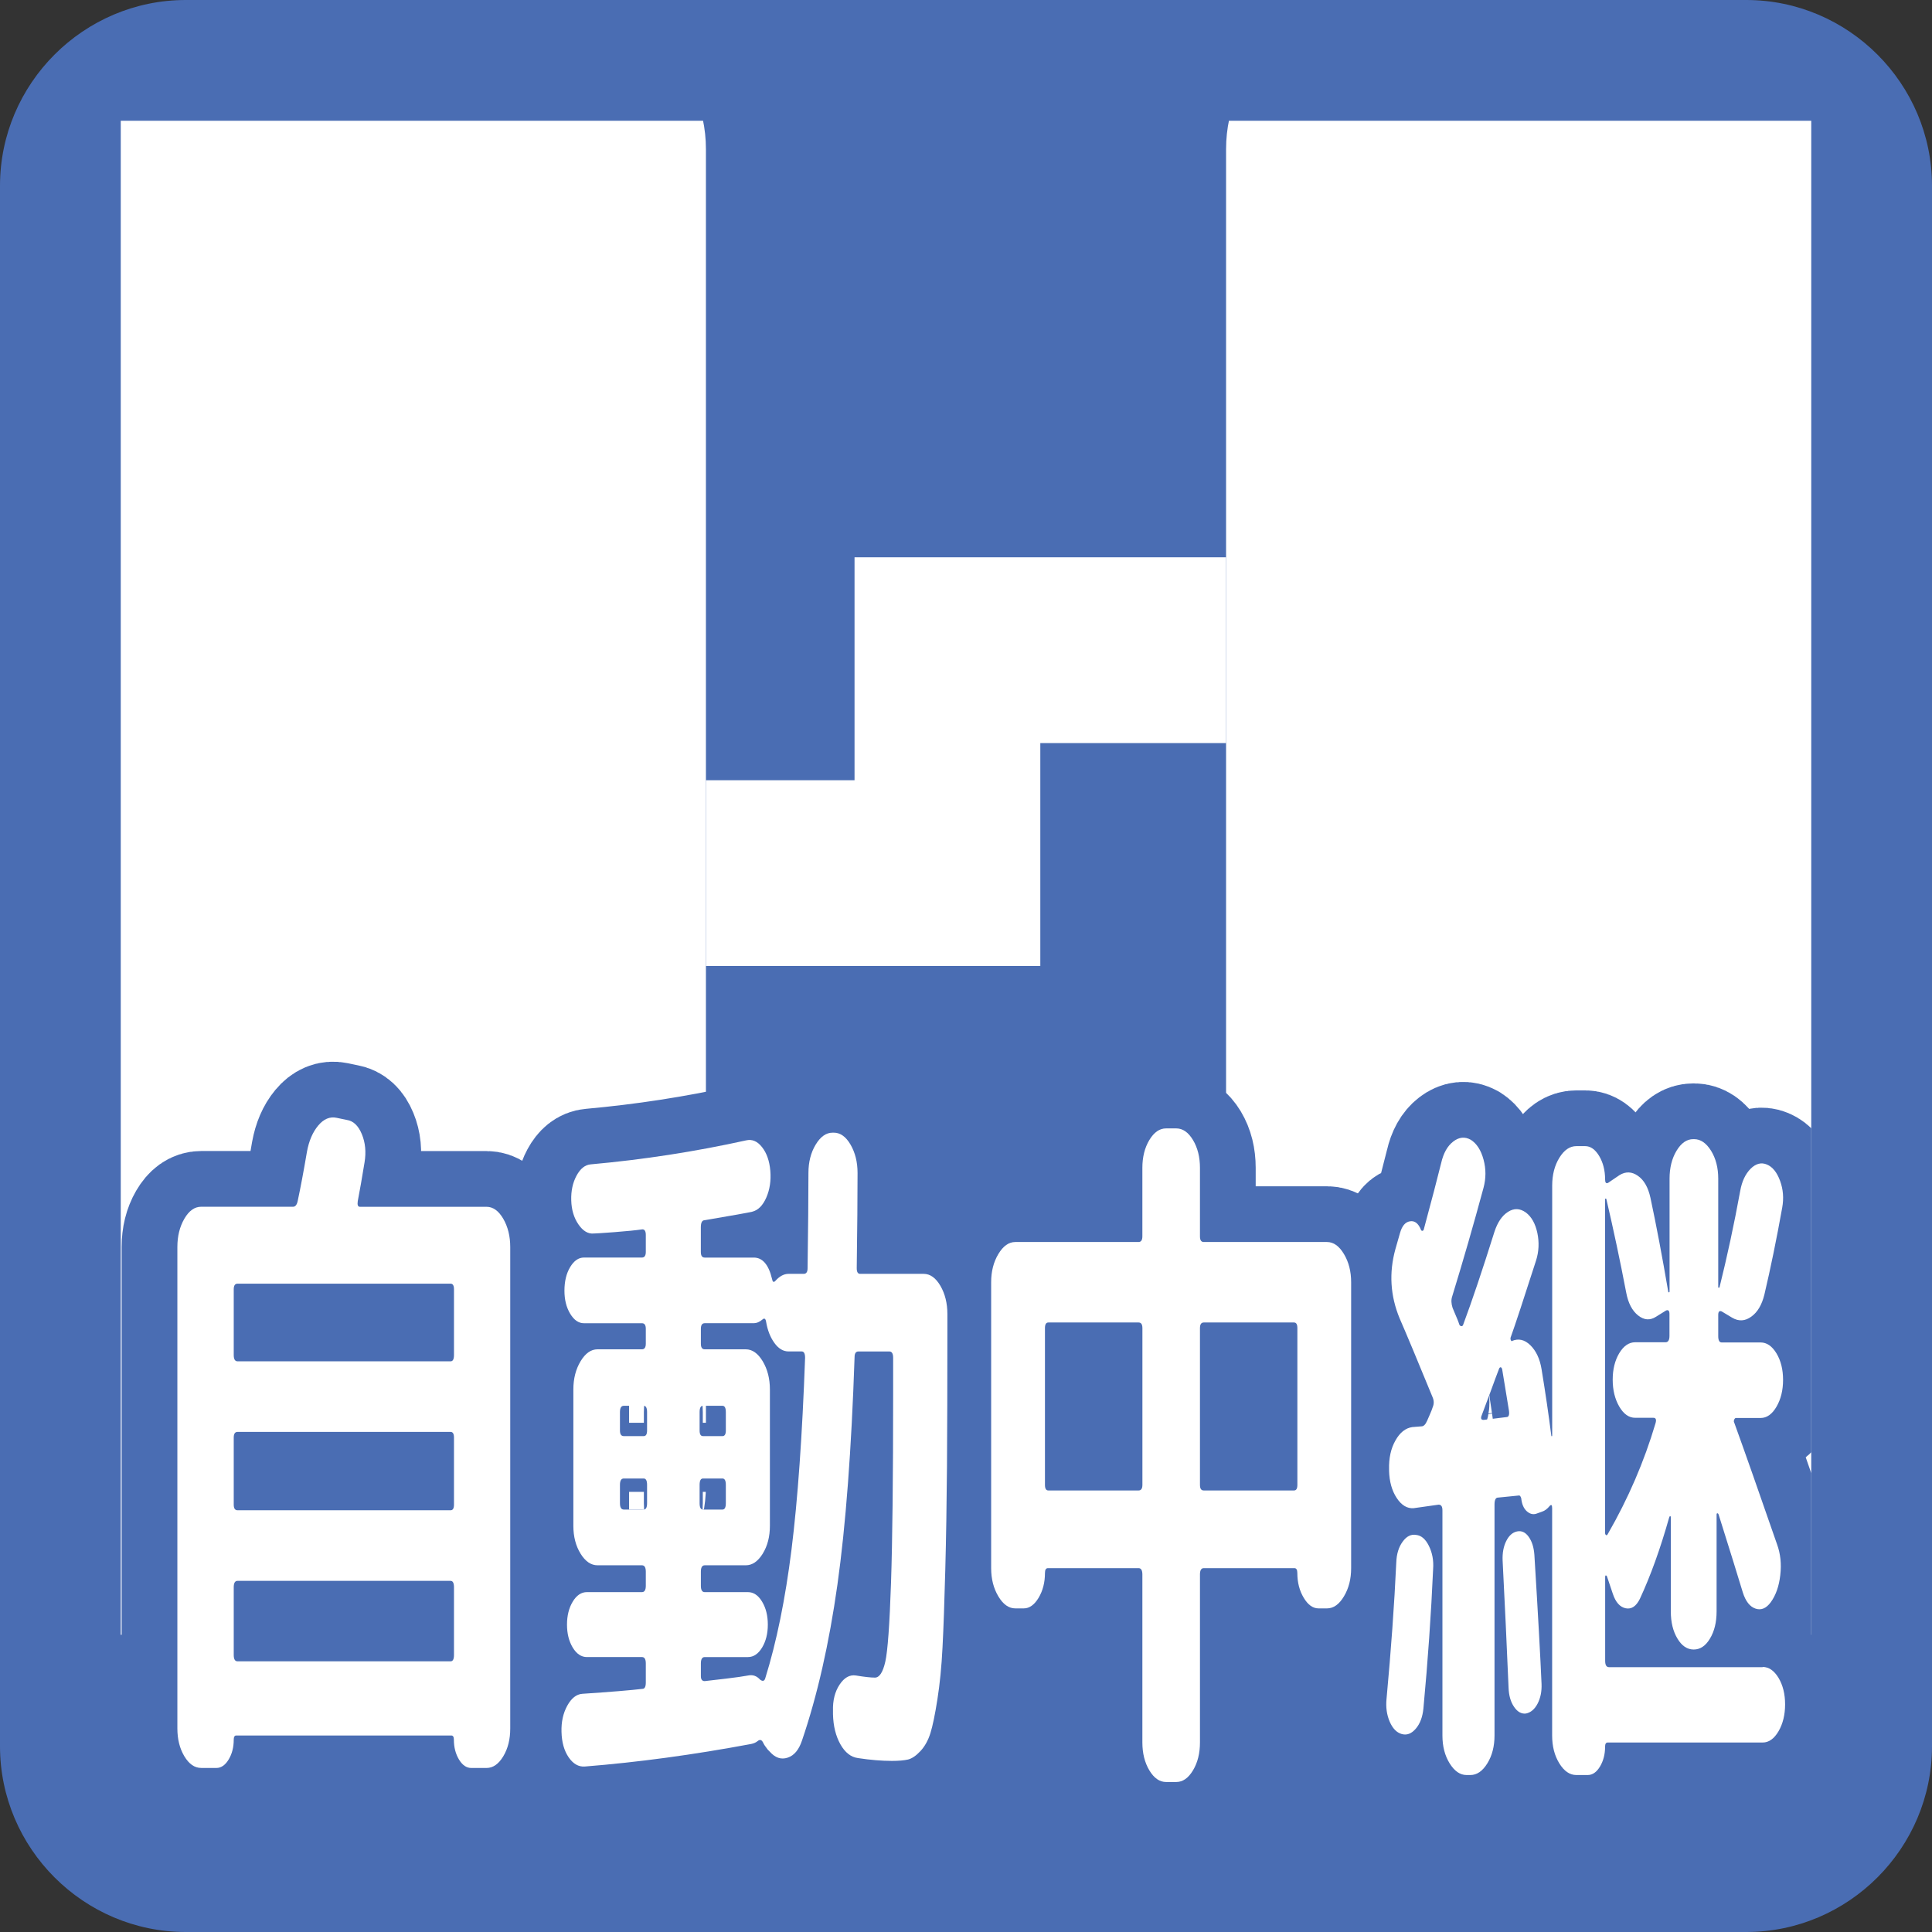 <?xml version="1.0" encoding="utf-8"?>
<!-- Generator: Adobe Illustrator 16.0.0, SVG Export Plug-In . SVG Version: 6.00 Build 0)  -->
<!DOCTYPE svg PUBLIC "-//W3C//DTD SVG 1.1//EN" "http://www.w3.org/Graphics/SVG/1.1/DTD/svg11.dtd">
<svg version="1.1" id="レイヤー_1" xmlns="http://www.w3.org/2000/svg" xmlns:xlink="http://www.w3.org/1999/xlink" x="0px"
	 y="0px" width="52px" height="52px" viewBox="0 0 52 52" enable-background="new 0 0 52 52" xml:space="preserve">
<rect x="0" y="0" width="52" height="52" fill="#333333" stroke="none"/>
<g>
	<g>
		<path fill="#4A6DB3" d="M52,47c0,2.75-2.25,5-5,5H5c-2.75,0-5-2.25-5-5V5c0-2.75,2.25-5,5-5h42c2.75,0,5,2.25,5,5V47z"/>
	</g>
	<g>
		<defs>
			<rect id="SVGID_1_" x="3.25" y="3.25" width="45.5" height="45.5"/>
		</defs>
		<clipPath id="SVGID_2_">
			<use xlink:href="#SVGID_1_"  overflow="visible"/>
		</clipPath>
		<path clip-path="url(#SVGID_2_)" fill="#FFFFFF" d="M58,39.988C58,42.203,56.106,44,53.771,44H37.229
			C34.894,44,33,42.203,33,39.988V4.012C33,1.796,34.894,0,37.229,0h16.541C56.106,0,58,1.796,58,4.012V39.988z"/>
		<path clip-path="url(#SVGID_2_)" fill="#FFFFFF" d="M19,39.988C19,42.203,17.106,44,14.771,44H-1.771C-4.106,44-6,42.203-6,39.988
			V4.012C-6,1.796-4.106,0-1.771,0h16.541C17.106,0,19,1.796,19,4.012V39.988z"/>
		<polygon clip-path="url(#SVGID_2_)" fill="#FFFFFF" points="19,21 23,21 23,15 33,15 33,20 28,20 28,26 19,26 		"/>
		<g clip-path="url(#SVGID_2_)">
			<g>
				
					<path fill="none" stroke="#4A6DB3" stroke-width="3" stroke-linecap="round" stroke-linejoin="round" stroke-miterlimit="10" d="
					M5.413,47.584c-0.175,0-0.325-0.104-0.451-0.313c-0.125-0.209-0.188-0.459-0.188-0.75V33.562c0-0.291,0.063-0.544,0.188-0.76
					c0.125-0.215,0.275-0.322,0.451-0.322h2.474c0.061,0,0.103-0.051,0.125-0.152c0.076-0.355,0.16-0.799,0.25-1.33
					c0.053-0.291,0.154-0.525,0.302-0.703c0.148-0.178,0.313-0.247,0.496-0.209l0.273,0.057c0.175,0.025,0.31,0.152,0.405,0.381
					c0.095,0.228,0.12,0.48,0.074,0.76c-0.068,0.418-0.129,0.766-0.183,1.045c-0.015,0.102,0.004,0.152,0.057,0.152h3.409
					c0.174,0,0.325,0.107,0.45,0.322c0.125,0.216,0.188,0.469,0.188,0.76v12.959c0,0.291-0.062,0.541-0.188,0.75
					s-0.276,0.313-0.45,0.313h-0.411c-0.129,0-0.239-0.076-0.331-0.228c-0.091-0.152-0.137-0.33-0.137-0.533
					c0-0.075-0.023-0.113-0.068-0.113H6.359c-0.045,0-0.068,0.038-0.068,0.113c0,0.203-0.045,0.381-0.137,0.533
					c-0.091,0.151-0.201,0.228-0.331,0.228H5.413z M6.291,34.702v1.767c0,0.114,0.034,0.171,0.103,0.171h5.734
					c0.061,0,0.091-0.057,0.091-0.171v-1.767c0-0.102-0.031-0.152-0.091-0.152H6.393C6.325,34.55,6.291,34.601,6.291,34.702z
					 M6.291,38.692v1.805c0,0.102,0.034,0.152,0.103,0.152h5.734c0.061,0,0.091-0.051,0.091-0.152v-1.805
					c0-0.102-0.031-0.152-0.091-0.152H6.393C6.325,38.54,6.291,38.591,6.291,38.692z M6.291,42.72v1.824
					c0,0.113,0.034,0.171,0.103,0.171h5.734c0.061,0,0.091-0.058,0.091-0.171V42.72c0-0.113-0.031-0.171-0.091-0.171H6.393
					C6.325,42.549,6.291,42.606,6.291,42.72z"/>
				
					<path fill="none" stroke="#4A6DB3" stroke-width="3" stroke-linecap="round" stroke-linejoin="round" stroke-miterlimit="10" d="
					M15.74,47.546c-0.167,0.012-0.312-0.07-0.434-0.247c-0.122-0.178-0.186-0.405-0.193-0.685c-0.008-0.266,0.043-0.5,0.154-0.703
					c0.11-0.201,0.245-0.31,0.405-0.322c0.768-0.051,1.307-0.096,1.619-0.133c0.061,0,0.091-0.057,0.091-0.172v-0.512
					c0-0.115-0.034-0.172-0.103-0.172h-1.482c-0.152,0-0.279-0.086-0.382-0.256c-0.103-0.172-0.154-0.377-0.154-0.617
					c0-0.241,0.051-0.447,0.154-0.618s0.23-0.257,0.382-0.257h1.482c0.068,0,0.103-0.057,0.103-0.171v-0.38
					c0-0.113-0.034-0.171-0.103-0.171h-0.593h-0.604c-0.175,0-0.327-0.104-0.456-0.313s-0.194-0.459-0.194-0.75v-3.668
					c0-0.291,0.064-0.544,0.194-0.76c0.129-0.215,0.281-0.322,0.456-0.322h1.197c0.068,0,0.103-0.051,0.103-0.152v-0.399
					c0-0.101-0.034-0.151-0.103-0.151h-1.562c-0.145,0-0.268-0.086-0.371-0.257s-0.154-0.377-0.154-0.618
					c0-0.252,0.051-0.465,0.154-0.636s0.226-0.257,0.371-0.257h1.562c0.068,0,0.103-0.051,0.103-0.152v-0.455
					c0-0.102-0.031-0.152-0.091-0.152c-0.175,0.025-0.428,0.051-0.758,0.076S16.018,33.2,15.979,33.2
					c-0.152,0.014-0.289-0.068-0.411-0.246s-0.186-0.393-0.193-0.646c-0.008-0.253,0.04-0.475,0.142-0.664
					c0.103-0.191,0.23-0.292,0.382-0.305c1.414-0.127,2.808-0.342,4.184-0.646c0.16-0.037,0.302,0.023,0.427,0.182
					c0.125,0.158,0.2,0.369,0.223,0.636c0.022,0.267-0.014,0.507-0.108,0.722c-0.095,0.216-0.222,0.342-0.382,0.381
					c-0.106,0.025-0.532,0.102-1.277,0.228c-0.068,0-0.103,0.063-0.103,0.19v0.664c0,0.102,0.034,0.152,0.103,0.152h1.322
					c0.235,0,0.399,0.189,0.49,0.57c0.015,0.088,0.046,0.107,0.091,0.057c0.114-0.127,0.232-0.189,0.354-0.189h0.41
					c0.068,0,0.103-0.051,0.103-0.152c0.015-1.064,0.023-1.919,0.023-2.564c0-0.292,0.064-0.545,0.194-0.761
					c0.129-0.215,0.281-0.323,0.456-0.323h0.034c0.175,0,0.325,0.108,0.45,0.323c0.125,0.216,0.188,0.469,0.188,0.761
					c0,0.646-0.007,1.5-0.022,2.564c0,0.102,0.03,0.152,0.091,0.152h1.71c0.175,0,0.325,0.107,0.451,0.322
					c0.125,0.216,0.188,0.469,0.188,0.76v0.438c0,1.444-0.004,2.666-0.011,3.667c-0.008,1.001-0.023,1.933-0.046,2.793
					c-0.023,0.862-0.047,1.552-0.074,2.071c-0.026,0.52-0.072,0.984-0.137,1.396c-0.064,0.411-0.127,0.715-0.188,0.912
					c-0.061,0.195-0.15,0.357-0.268,0.484s-0.23,0.202-0.336,0.229c-0.107,0.024-0.251,0.037-0.434,0.037
					c-0.273,0-0.578-0.025-0.912-0.076c-0.19-0.025-0.348-0.148-0.473-0.37s-0.192-0.491-0.2-0.808v-0.095
					c-0.008-0.278,0.051-0.513,0.177-0.703s0.271-0.272,0.439-0.247c0.228,0.038,0.399,0.057,0.513,0.057
					c0.121,0,0.214-0.143,0.279-0.428c0.064-0.284,0.116-0.994,0.154-2.127c0.038-1.134,0.057-2.834,0.057-5.102v-0.95
					c0-0.114-0.034-0.171-0.103-0.171h-0.832c-0.068,0-0.103,0.051-0.103,0.152c-0.084,2.495-0.238,4.537-0.462,6.127
					s-0.542,2.986-0.952,4.189c-0.084,0.254-0.213,0.408-0.388,0.465c-0.175,0.058-0.334,0.004-0.479-0.16l-0.057-0.058
					c-0.061-0.076-0.103-0.14-0.125-0.19c-0.038-0.076-0.087-0.088-0.148-0.037c-0.045,0.037-0.103,0.062-0.171,0.076
					C18.67,47.229,17.176,47.432,15.74,47.546z M16.686,38.008v0.494c0,0.102,0.035,0.151,0.103,0.151h0.536
					c0.061,0,0.091-0.05,0.091-0.151v-0.494c0-0.114-0.031-0.171-0.091-0.171h-0.536C16.721,37.837,16.686,37.894,16.686,38.008z
					 M17.325,40.63c0.061,0,0.091-0.057,0.091-0.171v-0.494c0-0.114-0.031-0.171-0.091-0.171h-0.536
					c-0.068,0-0.103,0.057-0.103,0.171v0.494c0,0.114,0.035,0.171,0.103,0.171H17.325z M18.83,38.008v0.494
					c0,0.102,0.03,0.151,0.091,0.151h0.524c0.061,0,0.091-0.05,0.091-0.151v-0.494c0-0.114-0.03-0.171-0.091-0.171h-0.524
					C18.86,37.837,18.83,37.894,18.83,38.008z M18.83,39.965v0.494c0,0.114,0.03,0.171,0.091,0.171h0.524
					c0.061,0,0.091-0.057,0.091-0.171v-0.494c0-0.114-0.03-0.171-0.091-0.171h-0.524C18.86,39.794,18.83,39.851,18.83,39.965z
					 M18.864,35.766v0.399c0,0.102,0.034,0.152,0.103,0.152h1.106c0.174,0,0.327,0.107,0.456,0.322
					c0.129,0.216,0.193,0.469,0.193,0.76v3.668c0,0.291-0.064,0.541-0.193,0.75c-0.129,0.209-0.282,0.313-0.456,0.313h-1.106
					c-0.068,0-0.103,0.058-0.103,0.171v0.38c0,0.114,0.034,0.171,0.103,0.171h1.163c0.152,0,0.279,0.086,0.382,0.257
					c0.103,0.171,0.154,0.377,0.154,0.618c0,0.24-0.051,0.445-0.154,0.617c-0.103,0.17-0.229,0.256-0.382,0.256h-1.163
					c-0.068,0-0.103,0.057-0.103,0.172v0.342c0,0.088,0.034,0.133,0.103,0.133c0.114-0.013,0.304-0.035,0.57-0.066
					s0.468-0.061,0.604-0.086c0.121-0.025,0.228,0.013,0.319,0.114c0.069,0.051,0.114,0.038,0.137-0.038
					c0.304-0.975,0.54-2.131,0.707-3.468c0.167-1.336,0.289-3.056,0.365-5.158c0-0.114-0.03-0.171-0.091-0.171h-0.353
					c-0.145,0-0.272-0.076-0.382-0.229c-0.11-0.152-0.185-0.342-0.223-0.57c-0.015-0.088-0.049-0.107-0.103-0.057
					c-0.076,0.064-0.152,0.096-0.228,0.096h-1.322C18.898,35.614,18.864,35.665,18.864,35.766z"/>
				
					<path fill="none" stroke="#4A6DB3" stroke-width="3" stroke-linecap="round" stroke-linejoin="round" stroke-miterlimit="10" d="
					M27.327,43.29c-0.175,0-0.327-0.107-0.456-0.323c-0.129-0.216-0.194-0.468-0.194-0.76v-7.695c0-0.291,0.064-0.544,0.194-0.76
					c0.129-0.216,0.281-0.323,0.456-0.323h3.317c0.068,0,0.103-0.051,0.103-0.152v-1.843c0-0.291,0.062-0.541,0.188-0.751
					c0.126-0.209,0.275-0.312,0.451-0.312h0.273c0.175,0,0.324,0.104,0.45,0.312c0.126,0.21,0.188,0.46,0.188,0.751v1.843
					c0,0.102,0.033,0.152,0.102,0.152h3.318c0.174,0,0.326,0.107,0.455,0.323c0.13,0.216,0.194,0.469,0.194,0.76v7.695
					c0,0.292-0.064,0.544-0.194,0.76c-0.129,0.216-0.281,0.323-0.455,0.323h-0.229c-0.152,0-0.285-0.096-0.398-0.285
					c-0.114-0.189-0.172-0.412-0.172-0.665c0-0.089-0.026-0.133-0.079-0.133h-2.44c-0.068,0-0.102,0.057-0.102,0.171v4.521
					c0,0.291-0.062,0.542-0.188,0.751s-0.275,0.313-0.45,0.313h-0.273c-0.176,0-0.325-0.104-0.451-0.313
					c-0.125-0.209-0.188-0.46-0.188-0.751v-4.521c0-0.114-0.034-0.171-0.103-0.171h-2.439c-0.054,0-0.08,0.044-0.08,0.133
					c0,0.253-0.058,0.476-0.171,0.665c-0.114,0.189-0.247,0.285-0.398,0.285H27.327z M28.125,35.747v4.218
					c0,0.102,0.03,0.151,0.091,0.151h2.429c0.068,0,0.103-0.05,0.103-0.151v-4.218c0-0.102-0.034-0.152-0.103-0.152h-2.429
					C28.155,35.595,28.125,35.646,28.125,35.747z M34.828,35.595h-2.429c-0.068,0-0.102,0.051-0.102,0.152v4.218
					c0,0.102,0.033,0.151,0.102,0.151h2.429c0.062,0,0.091-0.05,0.091-0.151v-4.218C34.919,35.646,34.89,35.595,34.828,35.595z"/>
				
					<path fill="none" stroke="#4A6DB3" stroke-width="3" stroke-linecap="round" stroke-linejoin="round" stroke-miterlimit="10" d="
					M38.105,46.529c-0.114,0.133-0.239,0.181-0.376,0.143s-0.245-0.149-0.325-0.333c-0.079-0.184-0.108-0.389-0.085-0.617
					c0.121-1.305,0.209-2.527,0.262-3.667c0.008-0.228,0.064-0.415,0.172-0.561c0.105-0.146,0.227-0.206,0.364-0.181
					c0.137,0.014,0.251,0.111,0.342,0.295s0.13,0.39,0.114,0.617c-0.054,1.217-0.141,2.471-0.262,3.762
					C38.288,46.216,38.22,46.396,38.105,46.529z M47.442,44.866c0.167,0,0.31,0.1,0.428,0.295c0.117,0.197,0.176,0.434,0.176,0.713
					c0,0.278-0.059,0.52-0.176,0.722c-0.118,0.202-0.261,0.304-0.428,0.304h-4.172c-0.047,0-0.069,0.039-0.069,0.114
					c0,0.202-0.046,0.38-0.137,0.532s-0.201,0.229-0.331,0.229h-0.307c-0.176,0-0.328-0.105-0.457-0.314s-0.193-0.459-0.193-0.75
					v-6.118c0-0.089-0.023-0.107-0.068-0.058c-0.061,0.076-0.129,0.127-0.205,0.152l-0.16,0.057c-0.091,0.026-0.176,0-0.256-0.075
					c-0.08-0.076-0.127-0.19-0.143-0.343c-0.016-0.05-0.034-0.075-0.057-0.075l-0.57,0.057c-0.061,0-0.092,0.063-0.092,0.19v6.213
					c0,0.291-0.064,0.541-0.193,0.75s-0.281,0.314-0.456,0.314h-0.103c-0.175,0-0.326-0.105-0.456-0.314s-0.194-0.459-0.194-0.75
					v-6.061c0-0.102-0.033-0.152-0.102-0.152l-0.673,0.095c-0.175,0.013-0.327-0.079-0.456-0.275s-0.197-0.44-0.205-0.731v-0.038
					c-0.008-0.304,0.049-0.563,0.171-0.778c0.121-0.216,0.273-0.336,0.456-0.361l0.25-0.02c0.054,0,0.104-0.051,0.148-0.152
					c0.016-0.037,0.04-0.095,0.074-0.17c0.034-0.076,0.059-0.14,0.074-0.19c0.038-0.089,0.038-0.177,0-0.267
					c-0.41-1-0.707-1.709-0.889-2.127c-0.252-0.608-0.289-1.229-0.114-1.863l0.125-0.437c0.054-0.19,0.143-0.294,0.269-0.313
					c0.125-0.02,0.222,0.055,0.29,0.219c0.008,0.025,0.021,0.038,0.04,0.038s0.032-0.013,0.04-0.038
					c0.212-0.785,0.368-1.381,0.468-1.786c0.061-0.267,0.168-0.459,0.324-0.579c0.156-0.121,0.314-0.137,0.473-0.048
					c0.16,0.102,0.274,0.278,0.343,0.532s0.068,0.506,0,0.76c-0.267,0.988-0.548,1.963-0.844,2.926
					c-0.03,0.089-0.026,0.19,0.011,0.305c0.016,0.037,0.037,0.088,0.063,0.151s0.05,0.118,0.068,0.161
					c0.019,0.045,0.036,0.093,0.052,0.143c0.015,0.025,0.033,0.039,0.057,0.039c0.022,0,0.037-0.014,0.045-0.039
					c0.236-0.633,0.518-1.469,0.844-2.508c0.084-0.253,0.205-0.43,0.365-0.531s0.319-0.096,0.479,0.019
					c0.152,0.114,0.255,0.298,0.309,0.551c0.053,0.254,0.041,0.501-0.035,0.741c-0.342,1.064-0.569,1.754-0.684,2.07
					c-0.008,0.026-0.006,0.051,0.006,0.076s0.021,0.032,0.028,0.02c0.175-0.076,0.341-0.038,0.496,0.113
					c0.155,0.152,0.257,0.368,0.302,0.646c0.106,0.646,0.193,1.242,0.262,1.786c0,0.013,0.004,0.019,0.012,0.019
					s0.012-0.006,0.012-0.019v-6.726c0-0.291,0.064-0.542,0.193-0.751s0.281-0.313,0.457-0.313h0.238
					c0.145,0,0.27,0.089,0.377,0.266c0.105,0.178,0.159,0.387,0.159,0.627c0,0.09,0.026,0.121,0.08,0.096l0.308-0.209
					c0.167-0.102,0.332-0.096,0.496,0.02c0.163,0.113,0.275,0.31,0.336,0.588c0.16,0.748,0.319,1.59,0.479,2.527
					c0,0.013,0.006,0.02,0.018,0.02s0.018-0.007,0.018-0.02v-3.04c0-0.291,0.062-0.542,0.188-0.751s0.275-0.312,0.451-0.312h0.021
					c0.176,0,0.327,0.104,0.457,0.312c0.129,0.209,0.193,0.46,0.193,0.751v2.927c0.008,0.012,0.02,0.012,0.034,0
					c0.205-0.824,0.392-1.691,0.559-2.604c0.046-0.254,0.139-0.449,0.279-0.59c0.141-0.139,0.287-0.177,0.438-0.113
					c0.152,0.063,0.27,0.209,0.354,0.438c0.084,0.228,0.104,0.469,0.058,0.722c-0.152,0.849-0.312,1.628-0.479,2.337
					c-0.068,0.279-0.186,0.479-0.354,0.598c-0.166,0.121-0.338,0.131-0.512,0.029l-0.285-0.171
					c-0.062-0.025-0.092,0.007-0.092,0.095v0.57c0,0.113,0.03,0.171,0.092,0.171h1.049c0.166,0,0.309,0.099,0.427,0.294
					c0.118,0.197,0.177,0.435,0.177,0.713c0,0.279-0.059,0.52-0.177,0.723c-0.118,0.202-0.261,0.303-0.427,0.303h-0.662
					c-0.022,0-0.039,0.017-0.051,0.049c-0.012,0.031-0.01,0.06,0.006,0.085c0.266,0.735,0.649,1.823,1.15,3.269
					c0.092,0.253,0.121,0.528,0.086,0.826c-0.033,0.297-0.119,0.541-0.256,0.73c-0.122,0.166-0.259,0.223-0.41,0.172
					c-0.152-0.051-0.267-0.196-0.343-0.438c-0.13-0.43-0.346-1.127-0.649-2.09c-0.008-0.025-0.02-0.038-0.035-0.038
					c-0.015,0-0.021,0.013-0.021,0.038v2.604c0,0.291-0.06,0.535-0.178,0.73c-0.117,0.197-0.264,0.295-0.438,0.295
					s-0.321-0.098-0.438-0.295c-0.118-0.195-0.178-0.439-0.178-0.73v-2.527c0-0.025-0.005-0.038-0.017-0.038
					c-0.011,0-0.021,0.013-0.028,0.038c-0.236,0.836-0.498,1.564-0.787,2.186c-0.099,0.202-0.226,0.287-0.381,0.256
					c-0.156-0.031-0.272-0.162-0.348-0.39l-0.16-0.475c-0.008-0.013-0.018-0.019-0.028-0.019c-0.012,0-0.018,0.012-0.018,0.037
					v2.262c0,0.113,0.034,0.17,0.103,0.17H47.442z M40.546,38.141c0.061,0,0.083-0.057,0.068-0.171
					c-0.023-0.139-0.056-0.339-0.098-0.599c-0.042-0.259-0.07-0.434-0.086-0.522c-0.008-0.025-0.019-0.041-0.033-0.047
					c-0.016-0.007-0.031,0.003-0.046,0.028c-0.054,0.14-0.132,0.349-0.233,0.627c-0.104,0.278-0.182,0.487-0.234,0.627
					c-0.038,0.089-0.022,0.133,0.046,0.133L40.546,38.141z M41.069,46.12c-0.121,0.014-0.228-0.047-0.318-0.18
					c-0.092-0.133-0.141-0.307-0.148-0.522c-0.046-1.103-0.1-2.242-0.16-3.42c-0.008-0.202,0.025-0.377,0.098-0.522
					s0.168-0.231,0.29-0.257s0.226,0.022,0.313,0.143s0.139,0.282,0.154,0.484c0.099,1.608,0.163,2.769,0.193,3.478
					c0.008,0.202-0.028,0.379-0.107,0.531C41.304,46.007,41.198,46.095,41.069,46.12z M43.201,32.271v8.986
					c0,0.025,0.008,0.045,0.022,0.057c0.016,0.014,0.031,0.007,0.047-0.019c0.555-0.962,0.983-1.957,1.287-2.983
					c0.031-0.102,0.012-0.152-0.057-0.152h-0.49c-0.167,0-0.31-0.101-0.428-0.303c-0.117-0.203-0.176-0.443-0.176-0.723
					c0-0.278,0.059-0.516,0.176-0.713c0.118-0.195,0.261-0.294,0.428-0.294h0.82c0.068,0,0.104-0.058,0.104-0.171v-0.59
					c0-0.088-0.031-0.119-0.092-0.094l-0.273,0.17c-0.16,0.102-0.319,0.09-0.479-0.037c-0.16-0.127-0.266-0.33-0.319-0.608
					c-0.167-0.874-0.347-1.716-0.536-2.526C43.22,32.257,43.209,32.257,43.201,32.271z"/>
			</g>
			<g>
				<path fill="#FFFFFF" d="M5.413,47.584c-0.175,0-0.325-0.104-0.451-0.313c-0.125-0.209-0.188-0.459-0.188-0.75V33.562
					c0-0.291,0.063-0.544,0.188-0.76c0.125-0.215,0.275-0.322,0.451-0.322h2.474c0.061,0,0.103-0.051,0.125-0.152
					c0.076-0.355,0.16-0.799,0.25-1.33c0.053-0.291,0.154-0.525,0.302-0.703c0.148-0.178,0.313-0.247,0.496-0.209l0.273,0.057
					c0.175,0.025,0.31,0.152,0.405,0.381c0.095,0.228,0.12,0.48,0.074,0.76c-0.068,0.418-0.129,0.766-0.183,1.045
					c-0.015,0.102,0.004,0.152,0.057,0.152h3.409c0.174,0,0.325,0.107,0.45,0.322c0.125,0.216,0.188,0.469,0.188,0.76v12.959
					c0,0.291-0.062,0.541-0.188,0.75s-0.276,0.313-0.45,0.313h-0.411c-0.129,0-0.239-0.076-0.331-0.228
					c-0.091-0.152-0.137-0.33-0.137-0.533c0-0.075-0.023-0.113-0.068-0.113H6.359c-0.045,0-0.068,0.038-0.068,0.113
					c0,0.203-0.045,0.381-0.137,0.533c-0.091,0.151-0.201,0.228-0.331,0.228H5.413z M6.291,34.702v1.767
					c0,0.114,0.034,0.171,0.103,0.171h5.734c0.061,0,0.091-0.057,0.091-0.171v-1.767c0-0.102-0.031-0.152-0.091-0.152H6.393
					C6.325,34.55,6.291,34.601,6.291,34.702z M6.291,38.692v1.805c0,0.102,0.034,0.152,0.103,0.152h5.734
					c0.061,0,0.091-0.051,0.091-0.152v-1.805c0-0.102-0.031-0.152-0.091-0.152H6.393C6.325,38.54,6.291,38.591,6.291,38.692z
					 M6.291,42.72v1.824c0,0.113,0.034,0.171,0.103,0.171h5.734c0.061,0,0.091-0.058,0.091-0.171V42.72
					c0-0.113-0.031-0.171-0.091-0.171H6.393C6.325,42.549,6.291,42.606,6.291,42.72z"/>
				<path fill="#FFFFFF" d="M15.74,47.546c-0.167,0.012-0.312-0.07-0.434-0.247c-0.122-0.178-0.186-0.405-0.193-0.685
					c-0.008-0.266,0.043-0.5,0.154-0.703c0.11-0.201,0.245-0.31,0.405-0.322c0.768-0.051,1.307-0.096,1.619-0.133
					c0.061,0,0.091-0.057,0.091-0.172v-0.512c0-0.115-0.034-0.172-0.103-0.172h-1.482c-0.152,0-0.279-0.086-0.382-0.256
					c-0.103-0.172-0.154-0.377-0.154-0.617c0-0.241,0.051-0.447,0.154-0.618s0.23-0.257,0.382-0.257h1.482
					c0.068,0,0.103-0.057,0.103-0.171v-0.38c0-0.113-0.034-0.171-0.103-0.171h-0.593h-0.604c-0.175,0-0.327-0.104-0.456-0.313
					s-0.194-0.459-0.194-0.75v-3.668c0-0.291,0.064-0.544,0.194-0.76c0.129-0.215,0.281-0.322,0.456-0.322h1.197
					c0.068,0,0.103-0.051,0.103-0.152v-0.399c0-0.101-0.034-0.151-0.103-0.151h-1.562c-0.145,0-0.268-0.086-0.371-0.257
					s-0.154-0.377-0.154-0.618c0-0.252,0.051-0.465,0.154-0.636s0.226-0.257,0.371-0.257h1.562c0.068,0,0.103-0.051,0.103-0.152
					v-0.455c0-0.102-0.031-0.152-0.091-0.152c-0.175,0.025-0.428,0.051-0.758,0.076S16.018,33.2,15.979,33.2
					c-0.152,0.014-0.289-0.068-0.411-0.246s-0.186-0.393-0.193-0.646c-0.008-0.253,0.04-0.475,0.142-0.664
					c0.103-0.191,0.23-0.292,0.382-0.305c1.414-0.127,2.808-0.342,4.184-0.646c0.16-0.037,0.302,0.023,0.427,0.182
					c0.125,0.158,0.2,0.369,0.223,0.636c0.022,0.267-0.014,0.507-0.108,0.722c-0.095,0.216-0.222,0.342-0.382,0.381
					c-0.106,0.025-0.532,0.102-1.277,0.228c-0.068,0-0.103,0.063-0.103,0.19v0.664c0,0.102,0.034,0.152,0.103,0.152h1.322
					c0.235,0,0.399,0.189,0.49,0.57c0.015,0.088,0.046,0.107,0.091,0.057c0.114-0.127,0.232-0.189,0.354-0.189h0.41
					c0.068,0,0.103-0.051,0.103-0.152c0.015-1.064,0.023-1.919,0.023-2.564c0-0.292,0.064-0.545,0.194-0.761
					c0.129-0.215,0.281-0.323,0.456-0.323h0.034c0.175,0,0.325,0.108,0.45,0.323c0.125,0.216,0.188,0.469,0.188,0.761
					c0,0.646-0.007,1.5-0.022,2.564c0,0.102,0.03,0.152,0.091,0.152h1.71c0.175,0,0.325,0.107,0.451,0.322
					c0.125,0.216,0.188,0.469,0.188,0.76v0.438c0,1.444-0.004,2.666-0.011,3.667c-0.008,1.001-0.023,1.933-0.046,2.793
					c-0.023,0.862-0.047,1.552-0.074,2.071c-0.026,0.52-0.072,0.984-0.137,1.396c-0.064,0.411-0.127,0.715-0.188,0.912
					c-0.061,0.195-0.15,0.357-0.268,0.484s-0.23,0.202-0.336,0.229c-0.107,0.024-0.251,0.037-0.434,0.037
					c-0.273,0-0.578-0.025-0.912-0.076c-0.19-0.025-0.348-0.148-0.473-0.37s-0.192-0.491-0.2-0.808v-0.095
					c-0.008-0.278,0.051-0.513,0.177-0.703s0.271-0.272,0.439-0.247c0.228,0.038,0.399,0.057,0.513,0.057
					c0.121,0,0.214-0.143,0.279-0.428c0.064-0.284,0.116-0.994,0.154-2.127c0.038-1.134,0.057-2.834,0.057-5.102v-0.95
					c0-0.114-0.034-0.171-0.103-0.171h-0.832c-0.068,0-0.103,0.051-0.103,0.152c-0.084,2.495-0.238,4.537-0.462,6.127
					s-0.542,2.986-0.952,4.189c-0.084,0.254-0.213,0.408-0.388,0.465c-0.175,0.058-0.334,0.004-0.479-0.16l-0.057-0.058
					c-0.061-0.076-0.103-0.14-0.125-0.19c-0.038-0.076-0.087-0.088-0.148-0.037c-0.045,0.037-0.103,0.062-0.171,0.076
					C18.67,47.229,17.176,47.432,15.74,47.546z M16.686,38.008v0.494c0,0.102,0.035,0.151,0.103,0.151h0.536
					c0.061,0,0.091-0.05,0.091-0.151v-0.494c0-0.114-0.031-0.171-0.091-0.171h-0.536C16.721,37.837,16.686,37.894,16.686,38.008z
					 M17.325,40.63c0.061,0,0.091-0.057,0.091-0.171v-0.494c0-0.114-0.031-0.171-0.091-0.171h-0.536
					c-0.068,0-0.103,0.057-0.103,0.171v0.494c0,0.114,0.035,0.171,0.103,0.171H17.325z M18.83,38.008v0.494
					c0,0.102,0.03,0.151,0.091,0.151h0.524c0.061,0,0.091-0.05,0.091-0.151v-0.494c0-0.114-0.03-0.171-0.091-0.171h-0.524
					C18.86,37.837,18.83,37.894,18.83,38.008z M18.83,39.965v0.494c0,0.114,0.03,0.171,0.091,0.171h0.524
					c0.061,0,0.091-0.057,0.091-0.171v-0.494c0-0.114-0.03-0.171-0.091-0.171h-0.524C18.86,39.794,18.83,39.851,18.83,39.965z
					 M18.864,35.766v0.399c0,0.102,0.034,0.152,0.103,0.152h1.106c0.174,0,0.327,0.107,0.456,0.322
					c0.129,0.216,0.193,0.469,0.193,0.76v3.668c0,0.291-0.064,0.541-0.193,0.75c-0.129,0.209-0.282,0.313-0.456,0.313h-1.106
					c-0.068,0-0.103,0.058-0.103,0.171v0.38c0,0.114,0.034,0.171,0.103,0.171h1.163c0.152,0,0.279,0.086,0.382,0.257
					c0.103,0.171,0.154,0.377,0.154,0.618c0,0.24-0.051,0.445-0.154,0.617c-0.103,0.17-0.229,0.256-0.382,0.256h-1.163
					c-0.068,0-0.103,0.057-0.103,0.172v0.342c0,0.088,0.034,0.133,0.103,0.133c0.114-0.013,0.304-0.035,0.57-0.066
					s0.468-0.061,0.604-0.086c0.121-0.025,0.228,0.013,0.319,0.114c0.069,0.051,0.114,0.038,0.137-0.038
					c0.304-0.975,0.54-2.131,0.707-3.468c0.167-1.336,0.289-3.056,0.365-5.158c0-0.114-0.03-0.171-0.091-0.171h-0.353
					c-0.145,0-0.272-0.076-0.382-0.229c-0.11-0.152-0.185-0.342-0.223-0.57c-0.015-0.088-0.049-0.107-0.103-0.057
					c-0.076,0.064-0.152,0.096-0.228,0.096h-1.322C18.898,35.614,18.864,35.665,18.864,35.766z"/>
				<path fill="#FFFFFF" d="M27.327,43.29c-0.175,0-0.327-0.107-0.456-0.323c-0.129-0.216-0.194-0.468-0.194-0.76v-7.695
					c0-0.291,0.064-0.544,0.194-0.76c0.129-0.216,0.281-0.323,0.456-0.323h3.317c0.068,0,0.103-0.051,0.103-0.152v-1.843
					c0-0.291,0.062-0.541,0.188-0.751c0.126-0.209,0.275-0.312,0.451-0.312h0.273c0.175,0,0.324,0.104,0.45,0.312
					c0.126,0.21,0.188,0.46,0.188,0.751v1.843c0,0.102,0.033,0.152,0.102,0.152h3.318c0.174,0,0.326,0.107,0.455,0.323
					c0.13,0.216,0.194,0.469,0.194,0.76v7.695c0,0.292-0.064,0.544-0.194,0.76c-0.129,0.216-0.281,0.323-0.455,0.323h-0.229
					c-0.152,0-0.285-0.096-0.398-0.285c-0.114-0.189-0.172-0.412-0.172-0.665c0-0.089-0.026-0.133-0.079-0.133h-2.44
					c-0.068,0-0.102,0.057-0.102,0.171v4.521c0,0.291-0.062,0.542-0.188,0.751s-0.275,0.313-0.45,0.313h-0.273
					c-0.176,0-0.325-0.104-0.451-0.313c-0.125-0.209-0.188-0.46-0.188-0.751v-4.521c0-0.114-0.034-0.171-0.103-0.171h-2.439
					c-0.054,0-0.08,0.044-0.08,0.133c0,0.253-0.058,0.476-0.171,0.665c-0.114,0.189-0.247,0.285-0.398,0.285H27.327z M28.125,35.747
					v4.218c0,0.102,0.03,0.151,0.091,0.151h2.429c0.068,0,0.103-0.05,0.103-0.151v-4.218c0-0.102-0.034-0.152-0.103-0.152h-2.429
					C28.155,35.595,28.125,35.646,28.125,35.747z M34.828,35.595h-2.429c-0.068,0-0.102,0.051-0.102,0.152v4.218
					c0,0.102,0.033,0.151,0.102,0.151h2.429c0.062,0,0.091-0.05,0.091-0.151v-4.218C34.919,35.646,34.89,35.595,34.828,35.595z"/>
				<path fill="#FFFFFF" d="M38.105,46.529c-0.114,0.133-0.239,0.181-0.376,0.143s-0.245-0.149-0.325-0.333
					c-0.079-0.184-0.108-0.389-0.085-0.617c0.121-1.305,0.209-2.527,0.262-3.667c0.008-0.228,0.064-0.415,0.172-0.561
					c0.105-0.146,0.227-0.206,0.364-0.181c0.137,0.014,0.251,0.111,0.342,0.295s0.13,0.39,0.114,0.617
					c-0.054,1.217-0.141,2.471-0.262,3.762C38.288,46.216,38.22,46.396,38.105,46.529z M47.442,44.866c0.167,0,0.31,0.1,0.428,0.295
					c0.117,0.197,0.176,0.434,0.176,0.713c0,0.278-0.059,0.52-0.176,0.722c-0.118,0.202-0.261,0.304-0.428,0.304h-4.172
					c-0.047,0-0.069,0.039-0.069,0.114c0,0.202-0.046,0.38-0.137,0.532s-0.201,0.229-0.331,0.229h-0.307
					c-0.176,0-0.328-0.105-0.457-0.314s-0.193-0.459-0.193-0.75v-6.118c0-0.089-0.023-0.107-0.068-0.058
					c-0.061,0.076-0.129,0.127-0.205,0.152l-0.16,0.057c-0.091,0.026-0.176,0-0.256-0.075c-0.08-0.076-0.127-0.19-0.143-0.343
					c-0.016-0.05-0.034-0.075-0.057-0.075l-0.57,0.057c-0.061,0-0.092,0.063-0.092,0.19v6.213c0,0.291-0.064,0.541-0.193,0.75
					s-0.281,0.314-0.456,0.314h-0.103c-0.175,0-0.326-0.105-0.456-0.314s-0.194-0.459-0.194-0.75v-6.061
					c0-0.102-0.033-0.152-0.102-0.152l-0.673,0.095c-0.175,0.013-0.327-0.079-0.456-0.275s-0.197-0.44-0.205-0.731v-0.038
					c-0.008-0.304,0.049-0.563,0.171-0.778c0.121-0.216,0.273-0.336,0.456-0.361l0.25-0.02c0.054,0,0.104-0.051,0.148-0.152
					c0.016-0.037,0.04-0.095,0.074-0.17c0.034-0.076,0.059-0.14,0.074-0.19c0.038-0.089,0.038-0.177,0-0.267
					c-0.41-1-0.707-1.709-0.889-2.127c-0.252-0.608-0.289-1.229-0.114-1.863l0.125-0.437c0.054-0.19,0.143-0.294,0.269-0.313
					c0.125-0.02,0.222,0.055,0.29,0.219c0.008,0.025,0.021,0.038,0.04,0.038s0.032-0.013,0.04-0.038
					c0.212-0.785,0.368-1.381,0.468-1.786c0.061-0.267,0.168-0.459,0.324-0.579c0.156-0.121,0.314-0.137,0.473-0.048
					c0.16,0.102,0.274,0.278,0.343,0.532s0.068,0.506,0,0.76c-0.267,0.988-0.548,1.963-0.844,2.926
					c-0.03,0.089-0.026,0.19,0.011,0.305c0.016,0.037,0.037,0.088,0.063,0.151s0.05,0.118,0.068,0.161
					c0.019,0.045,0.036,0.093,0.052,0.143c0.015,0.025,0.033,0.039,0.057,0.039c0.022,0,0.037-0.014,0.045-0.039
					c0.236-0.633,0.518-1.469,0.844-2.508c0.084-0.253,0.205-0.43,0.365-0.531s0.319-0.096,0.479,0.019
					c0.152,0.114,0.255,0.298,0.309,0.551c0.053,0.254,0.041,0.501-0.035,0.741c-0.342,1.064-0.569,1.754-0.684,2.07
					c-0.008,0.026-0.006,0.051,0.006,0.076s0.021,0.032,0.028,0.02c0.175-0.076,0.341-0.038,0.496,0.113
					c0.155,0.152,0.257,0.368,0.302,0.646c0.106,0.646,0.193,1.242,0.262,1.786c0,0.013,0.004,0.019,0.012,0.019
					s0.012-0.006,0.012-0.019v-6.726c0-0.291,0.064-0.542,0.193-0.751s0.281-0.313,0.457-0.313h0.238
					c0.145,0,0.27,0.089,0.377,0.266c0.105,0.178,0.159,0.387,0.159,0.627c0,0.09,0.026,0.121,0.08,0.096l0.308-0.209
					c0.167-0.102,0.332-0.096,0.496,0.02c0.163,0.113,0.275,0.31,0.336,0.588c0.16,0.748,0.319,1.59,0.479,2.527
					c0,0.013,0.006,0.02,0.018,0.02s0.018-0.007,0.018-0.02v-3.04c0-0.291,0.062-0.542,0.188-0.751s0.275-0.312,0.451-0.312h0.021
					c0.176,0,0.327,0.104,0.457,0.312c0.129,0.209,0.193,0.46,0.193,0.751v2.927c0.008,0.012,0.02,0.012,0.034,0
					c0.205-0.824,0.392-1.691,0.559-2.604c0.046-0.254,0.139-0.449,0.279-0.59c0.141-0.139,0.287-0.177,0.438-0.113
					c0.152,0.063,0.27,0.209,0.354,0.438c0.084,0.228,0.104,0.469,0.058,0.722c-0.152,0.849-0.312,1.628-0.479,2.337
					c-0.068,0.279-0.186,0.479-0.354,0.598c-0.166,0.121-0.338,0.131-0.512,0.029l-0.285-0.171
					c-0.062-0.025-0.092,0.007-0.092,0.095v0.57c0,0.113,0.03,0.171,0.092,0.171h1.049c0.166,0,0.309,0.099,0.427,0.294
					c0.118,0.197,0.177,0.435,0.177,0.713c0,0.279-0.059,0.52-0.177,0.723c-0.118,0.202-0.261,0.303-0.427,0.303h-0.662
					c-0.022,0-0.039,0.017-0.051,0.049c-0.012,0.031-0.01,0.06,0.006,0.085c0.266,0.735,0.649,1.823,1.15,3.269
					c0.092,0.253,0.121,0.528,0.086,0.826c-0.033,0.297-0.119,0.541-0.256,0.73c-0.122,0.166-0.259,0.223-0.41,0.172
					c-0.152-0.051-0.267-0.196-0.343-0.438c-0.13-0.43-0.346-1.127-0.649-2.09c-0.008-0.025-0.02-0.038-0.035-0.038
					c-0.015,0-0.021,0.013-0.021,0.038v2.604c0,0.291-0.06,0.535-0.178,0.73c-0.117,0.197-0.264,0.295-0.438,0.295
					s-0.321-0.098-0.438-0.295c-0.118-0.195-0.178-0.439-0.178-0.73v-2.527c0-0.025-0.005-0.038-0.017-0.038
					c-0.011,0-0.021,0.013-0.028,0.038c-0.236,0.836-0.498,1.564-0.787,2.186c-0.099,0.202-0.226,0.287-0.381,0.256
					c-0.156-0.031-0.272-0.162-0.348-0.39l-0.16-0.475c-0.008-0.013-0.018-0.019-0.028-0.019c-0.012,0-0.018,0.012-0.018,0.037
					v2.262c0,0.113,0.034,0.17,0.103,0.17H47.442z M40.546,38.141c0.061,0,0.083-0.057,0.068-0.171
					c-0.023-0.139-0.056-0.339-0.098-0.599c-0.042-0.259-0.07-0.434-0.086-0.522c-0.008-0.025-0.019-0.041-0.033-0.047
					c-0.016-0.007-0.031,0.003-0.046,0.028c-0.054,0.14-0.132,0.349-0.233,0.627c-0.104,0.278-0.182,0.487-0.234,0.627
					c-0.038,0.089-0.022,0.133,0.046,0.133L40.546,38.141z M41.069,46.12c-0.121,0.014-0.228-0.047-0.318-0.18
					c-0.092-0.133-0.141-0.307-0.148-0.522c-0.046-1.103-0.1-2.242-0.16-3.42c-0.008-0.202,0.025-0.377,0.098-0.522
					s0.168-0.231,0.29-0.257s0.226,0.022,0.313,0.143s0.139,0.282,0.154,0.484c0.099,1.608,0.163,2.769,0.193,3.478
					c0.008,0.202-0.028,0.379-0.107,0.531C41.304,46.007,41.198,46.095,41.069,46.12z M43.201,32.271v8.986
					c0,0.025,0.008,0.045,0.022,0.057c0.016,0.014,0.031,0.007,0.047-0.019c0.555-0.962,0.983-1.957,1.287-2.983
					c0.031-0.102,0.012-0.152-0.057-0.152h-0.49c-0.167,0-0.31-0.101-0.428-0.303c-0.117-0.203-0.176-0.443-0.176-0.723
					c0-0.278,0.059-0.516,0.176-0.713c0.118-0.195,0.261-0.294,0.428-0.294h0.82c0.068,0,0.104-0.058,0.104-0.171v-0.59
					c0-0.088-0.031-0.119-0.092-0.094l-0.273,0.17c-0.16,0.102-0.319,0.09-0.479-0.037c-0.16-0.127-0.266-0.33-0.319-0.608
					c-0.167-0.874-0.347-1.716-0.536-2.526C43.22,32.257,43.209,32.257,43.201,32.271z"/>
			</g>
		</g>
	</g>
</g>
</svg>
